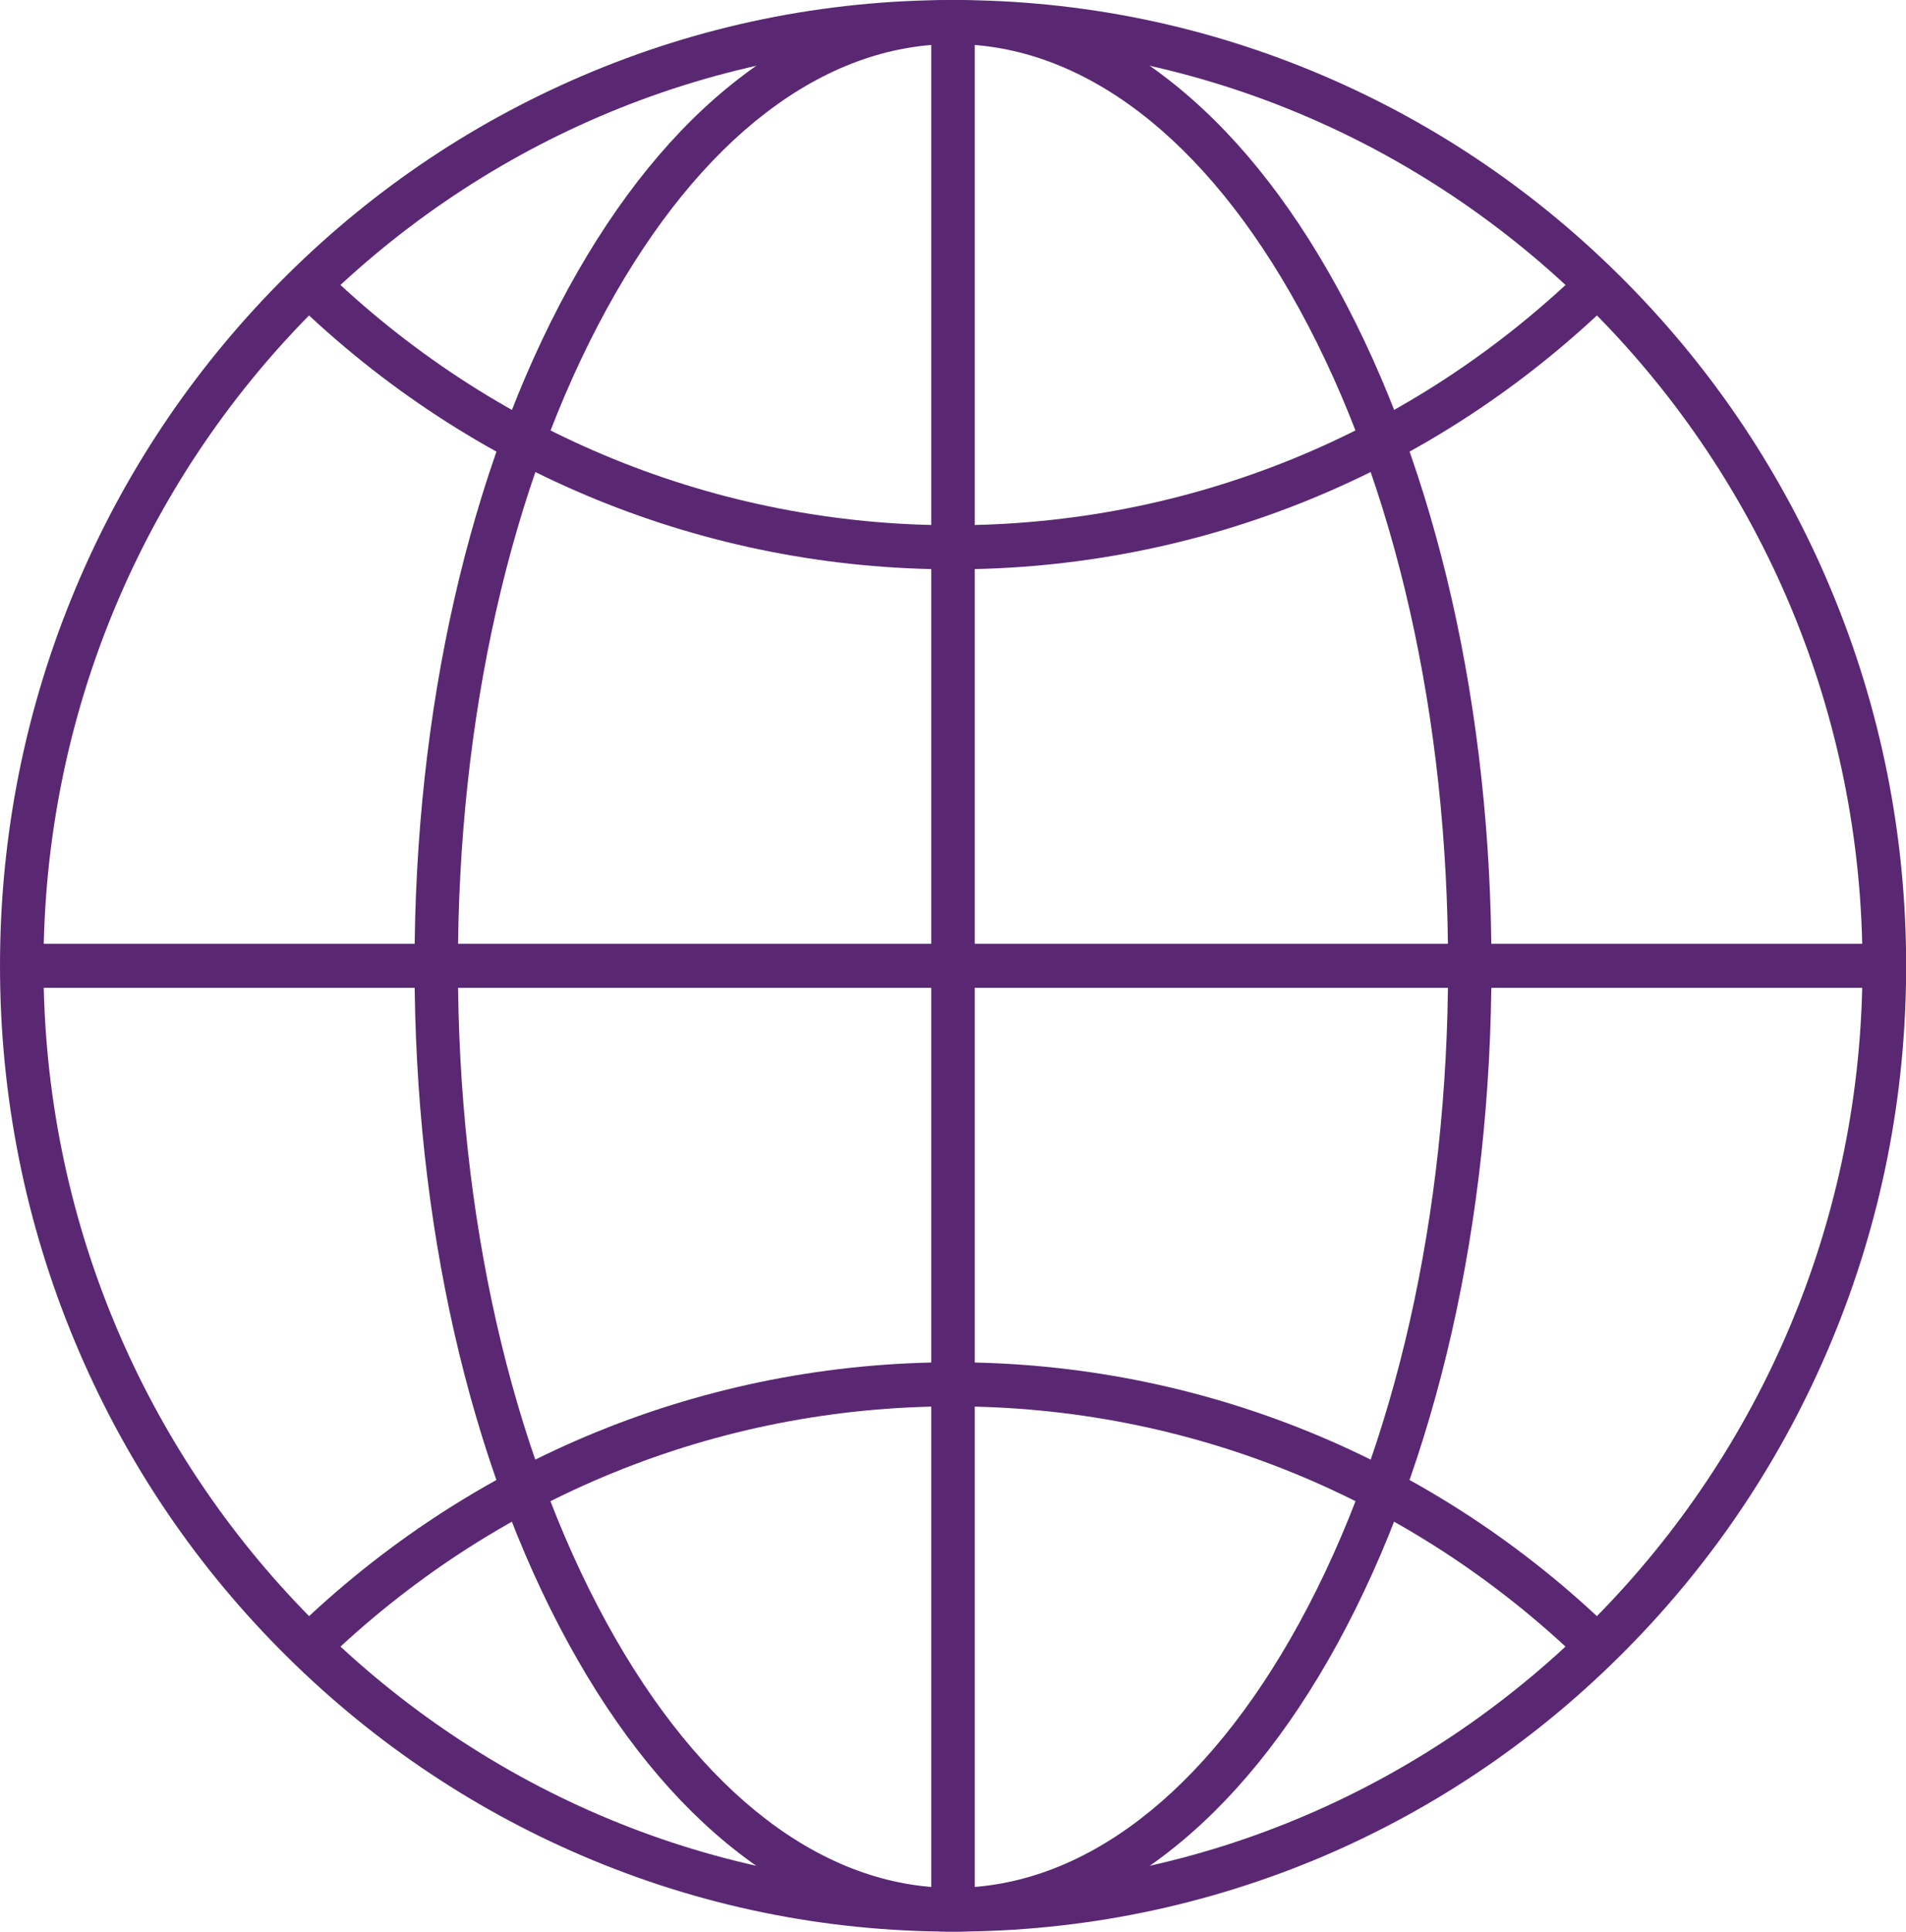 <svg width="75" height="76" xmlns="http://www.w3.org/2000/svg" xmlns:xlink="http://www.w3.org/1999/xlink" xml:space="preserve" overflow="hidden"><defs><clipPath id="clip0"><rect x="593" y="147" width="75" height="76"/></clipPath></defs><g clip-path="url(#clip0)" transform="translate(-593 -147)"><path d="M37.5 75C32.438 75 27.525 74.006 22.9 72.05 18.438 70.162 14.425 67.456 10.981 64.013 7.537 60.575 4.838 56.562 2.95 52.1 0.994 47.475 0 42.562 0 37.5 0 32.438 0.994 27.525 2.95 22.9 4.838 18.438 7.544 14.425 10.988 10.981 14.431 7.537 18.438 4.838 22.9 2.95 27.525 0.994 32.438 0 37.5 0 42.562 0 47.475 0.994 52.1 2.95 56.562 4.838 60.575 7.544 64.019 10.988 67.463 14.431 70.169 18.444 72.056 22.906 74.013 27.531 75.006 32.444 75.006 37.506 75.006 42.569 74.013 47.481 72.056 52.106 70.169 56.569 67.463 60.581 64.019 64.025 60.575 67.469 56.562 70.175 52.1 72.062 47.475 74.006 42.562 75 37.5 75ZM37.5 1.712C17.762 1.712 1.712 17.762 1.712 37.5 1.712 57.237 17.769 73.287 37.5 73.287 57.237 73.287 73.287 57.231 73.287 37.5 73.287 17.762 57.237 1.712 37.5 1.712Z" fill="#5A2873" transform="matrix(1 0 0 1.013 593 147)"/><path d="M37.5 75C34.562 75 31.725 73.975 29.069 71.944 26.55 70.025 24.3 67.294 22.375 63.825 18.462 56.781 16.312 47.431 16.312 37.5 16.312 27.569 18.469 18.219 22.375 11.175 24.3 7.706 26.55 4.975 29.069 3.056 31.725 1.025 34.562 0 37.5 0 40.438 0 43.275 1.025 45.931 3.056 48.45 4.975 50.7 7.706 52.625 11.175 56.538 18.219 58.688 27.569 58.688 37.5 58.688 47.431 56.531 56.781 52.625 63.825 50.7 67.294 48.45 70.025 45.931 71.944 43.275 73.975 40.438 75 37.5 75ZM37.5 1.712C32.394 1.712 27.55 5.369 23.869 12.006 20.1 18.8 18.019 27.856 18.019 37.506 18.019 47.156 20.094 56.206 23.869 63.006 27.55 69.644 32.394 73.3 37.5 73.3 42.606 73.3 47.45 69.644 51.131 63.006 54.9 56.212 56.981 47.156 56.981 37.506 56.981 27.856 54.906 18.806 51.131 12.006 47.45 5.362 42.606 1.712 37.5 1.712Z" fill="#5A2873" transform="matrix(1 0 0 1.013 593 147)"/><path d="M62.275 64.562C55.575 58.144 46.781 54.606 37.5 54.606 28.219 54.606 19.425 58.144 12.725 64.562L11.544 63.331C18.556 56.6 27.775 52.894 37.5 52.894 47.225 52.894 56.444 56.6 63.456 63.331L62.275 64.562Z" fill="#5A2873" transform="matrix(1 0 0 1.013 593 147)"/><path d="M0.856 36.644 74.144 36.644 74.144 38.356 0.856 38.356Z" fill="#5A2873" transform="matrix(1 0 0 1.013 593 147)"/><path d="M37.5 22.106C27.775 22.106 18.556 18.4 11.544 11.669L12.725 10.438C19.425 16.856 28.219 20.394 37.5 20.394 46.781 20.394 55.575 16.856 62.275 10.438L63.456 11.669C56.444 18.4 47.225 22.106 37.5 22.106Z" fill="#5A2873" transform="matrix(1 0 0 1.013 593 147)"/><path d="M36.644 0.856 38.356 0.856 38.356 74.144 36.644 74.144Z" fill="#5A2873" transform="matrix(1 0 0 1.013 593 147)"/></g></svg>